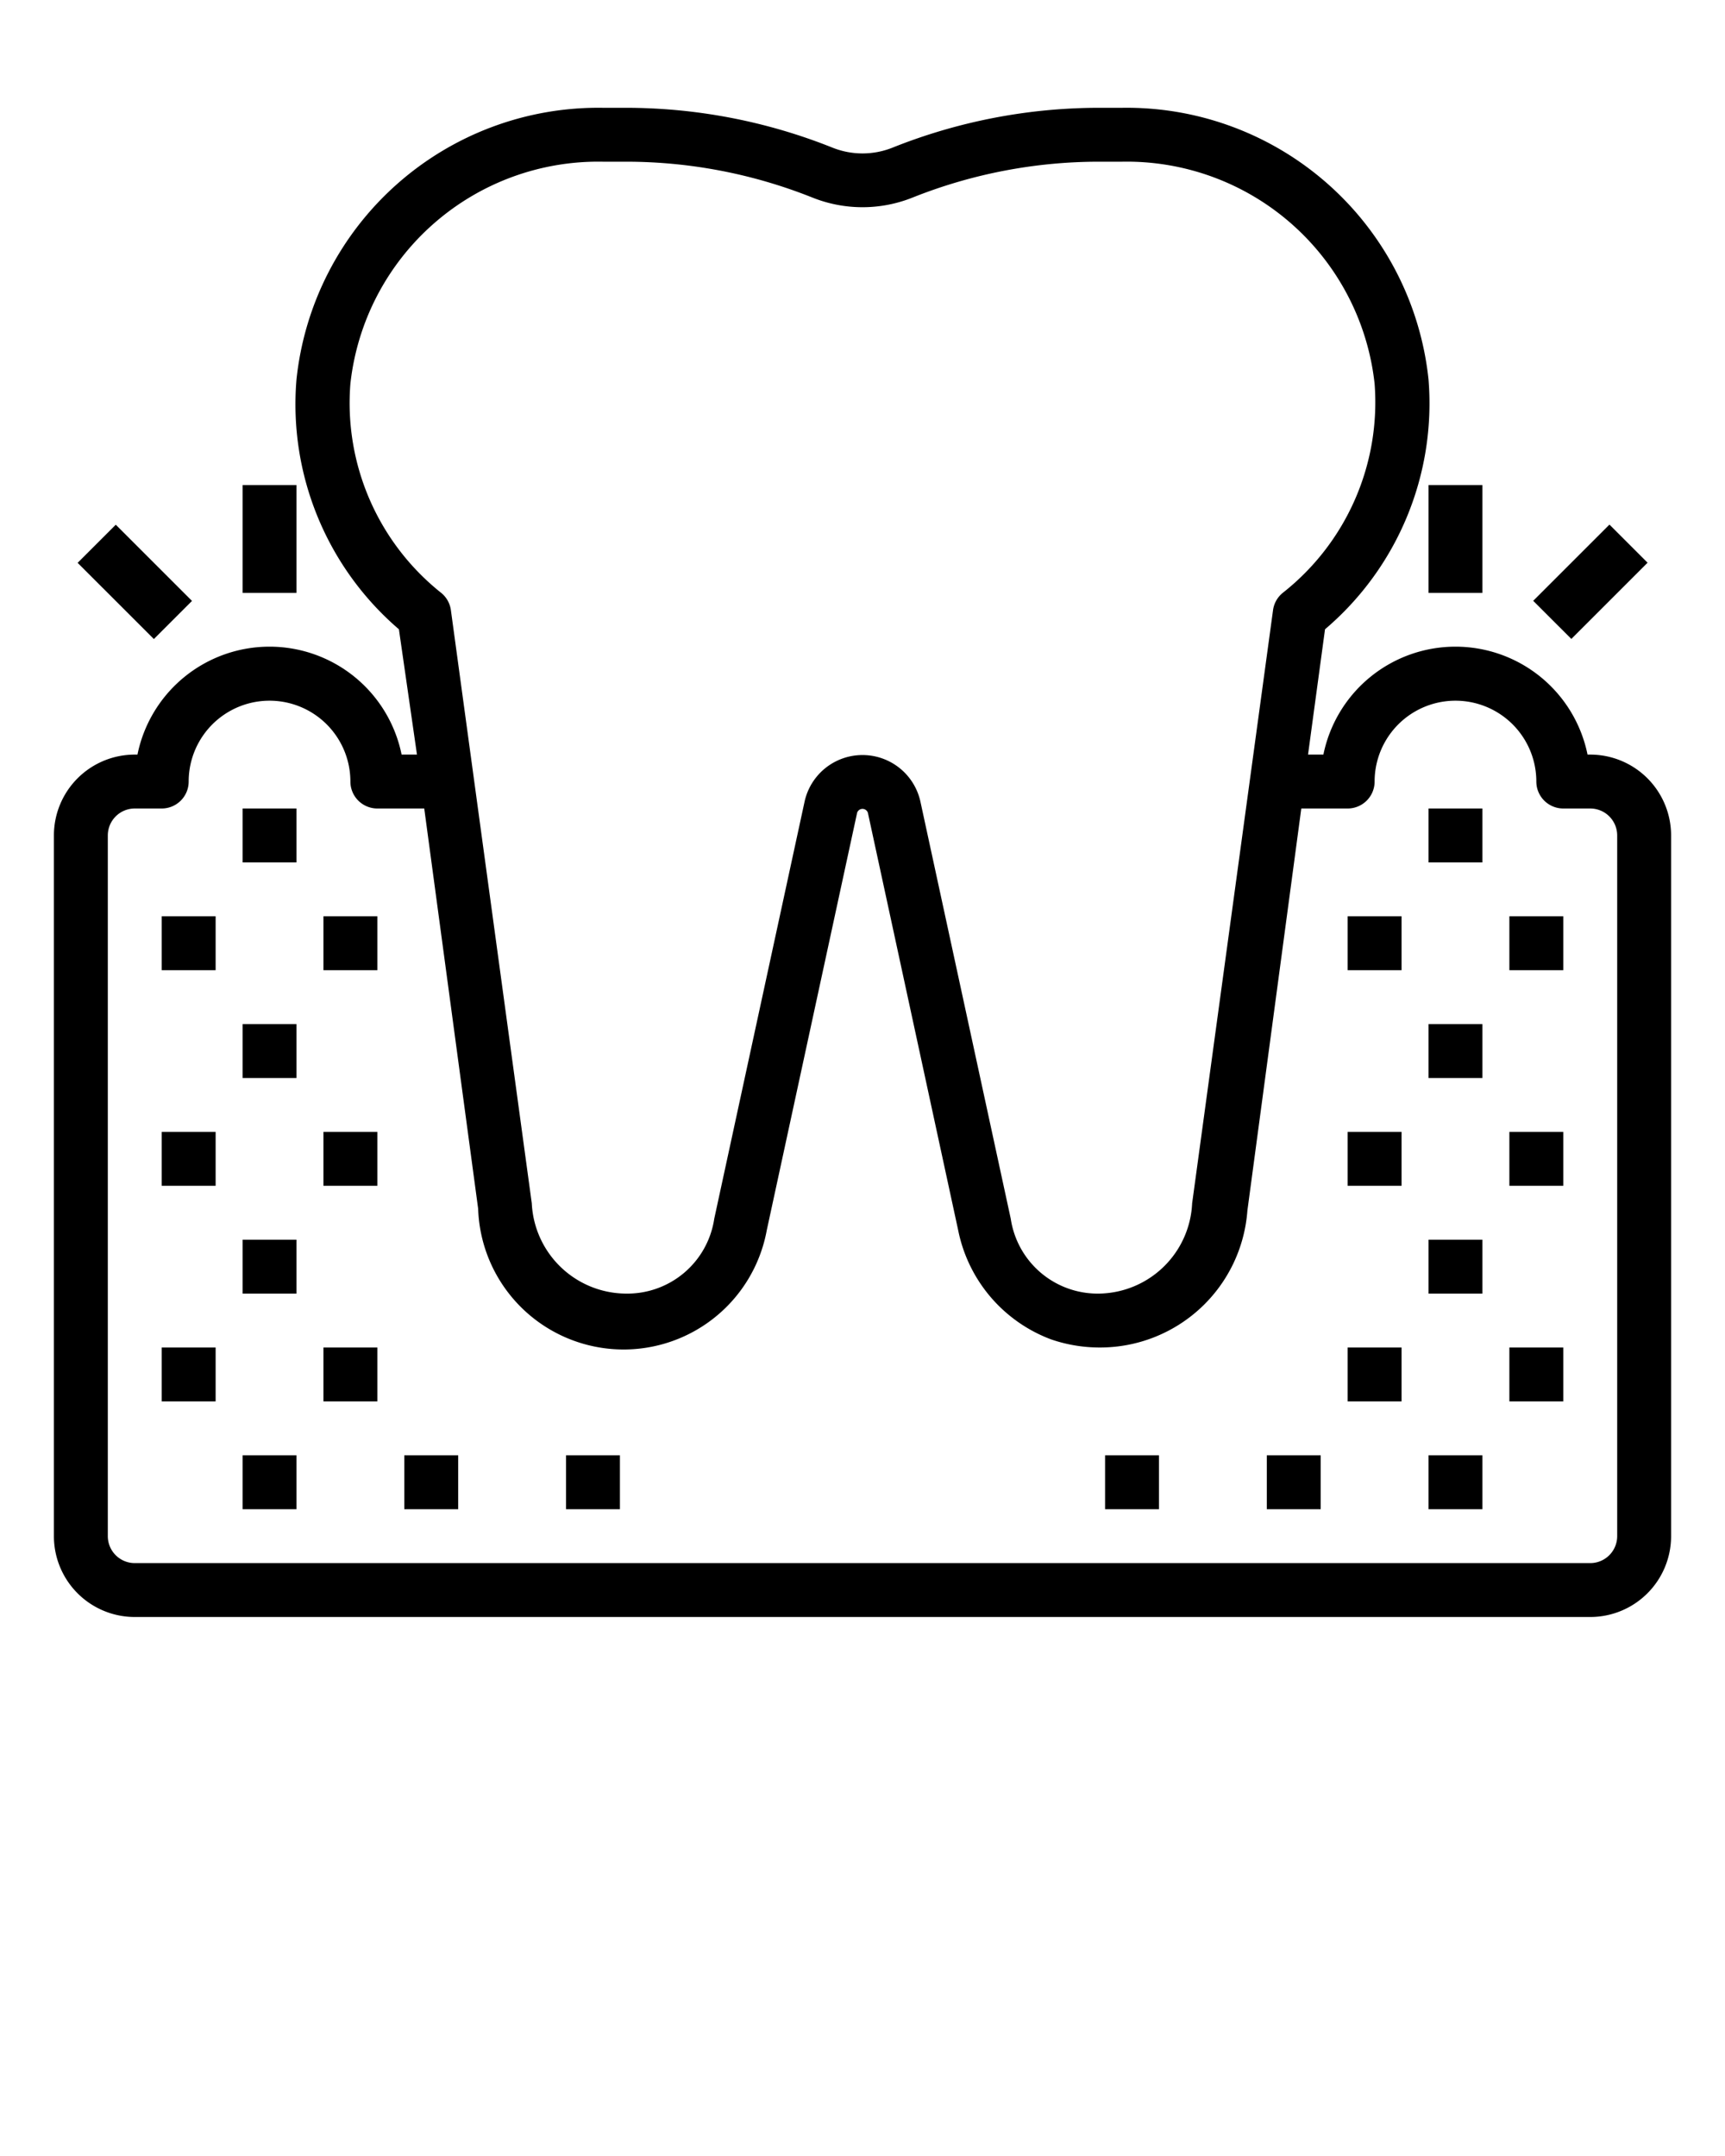 <svg xmlns="http://www.w3.org/2000/svg" data-name="Layer 1" viewBox="0 0 64 80">
  <path d="M59 28h-.1a5 5 0 0 0-9.8 0h-.57l.63-4.65A11 11 0 0 0 53 14.08 11.26 11.26 0 0 0 41.63 4h-.84a20.65 20.65 0 0 0-7.68 1.48 3 3 0 0 1-2.22 0A20.65 20.65 0 0 0 23.21 4h-.84A11.26 11.26 0 0 0 11 14.08a11 11 0 0 0 3.8 9.27l.67 4.65h-.57a5 5 0 0 0-9.8 0H5a3 3 0 0 0-3 3v26a3 3 0 0 0 3 3h54a3 3 0 0 0 3-3V31a3 3 0 0 0-3-3ZM13 14.24A9.25 9.25 0 0 1 22.37 6h.84a18.65 18.65 0 0 1 6.93 1.33 5 5 0 0 0 3.72 0A18.65 18.65 0 0 1 40.79 6h.84A9.25 9.25 0 0 1 51 14.24 9 9 0 0 1 47.59 22a1 1 0 0 0-.36.65l-3 22A3.51 3.51 0 0 1 40.78 48a3.26 3.26 0 0 1-3.28-2.78l-3.35-15.47a2.2 2.2 0 0 0-4.3 0L26.5 45.22A3.26 3.26 0 0 1 23.22 48a3.52 3.52 0 0 1-3.49-3.35l-3-22a1 1 0 0 0-.36-.65A9 9 0 0 1 13 14.24ZM60 57a1 1 0 0 1-1 1H5a1 1 0 0 1-1-1V31a1 1 0 0 1 1-1h1a1 1 0 0 0 1-1 3 3 0 0 1 6 0 1 1 0 0 0 1 1h1.74l2 14.85a5.4 5.4 0 0 0 10.71.79l3.35-15.48a.21.21 0 0 1 .4 0l3.35 15.49A5.47 5.47 0 0 0 39 49.7a5.54 5.54 0 0 0 1.81.3 5.48 5.48 0 0 0 5.47-5.08l2-14.92H50a1 1 0 0 0 1-1 3 3 0 0 1 6 0 1 1 0 0 0 1 1h1a1 1 0 0 1 1 1Z"/>
  <path d="M9 30h2v2H9zm-3 4h2v2H6zm6 0h2v2h-2zm-6 8h2v2H6zm6 0h2v2h-2zm-3-4h2v2H9zM6 50h2v2H6zm6 0h2v2h-2zm-3-4h2v2H9zm41 4h2v2h-2zm6 0h2v2h-2zm-3-4h2v2h-2zm0-16h2v2h-2zm-3 4h2v2h-2zm6 0h2v2h-2zm-6 8h2v2h-2zm6 0h2v2h-2zm-3-4h2v2h-2zM9 18h2v4H9zm-6.12 2.884 1.415-1.414 2.828 2.828-1.414 1.414zM53 18h2v4h-2zm3.884 4.294 2.829-2.828 1.414 1.414-2.828 2.828zM9 54h2v2H9zm6 0h2v2h-2zm6 0h2v2h-2zm26 0h2v2h-2zm-6 0h2v2h-2zm12 0h2v2h-2z"/>
</svg>
